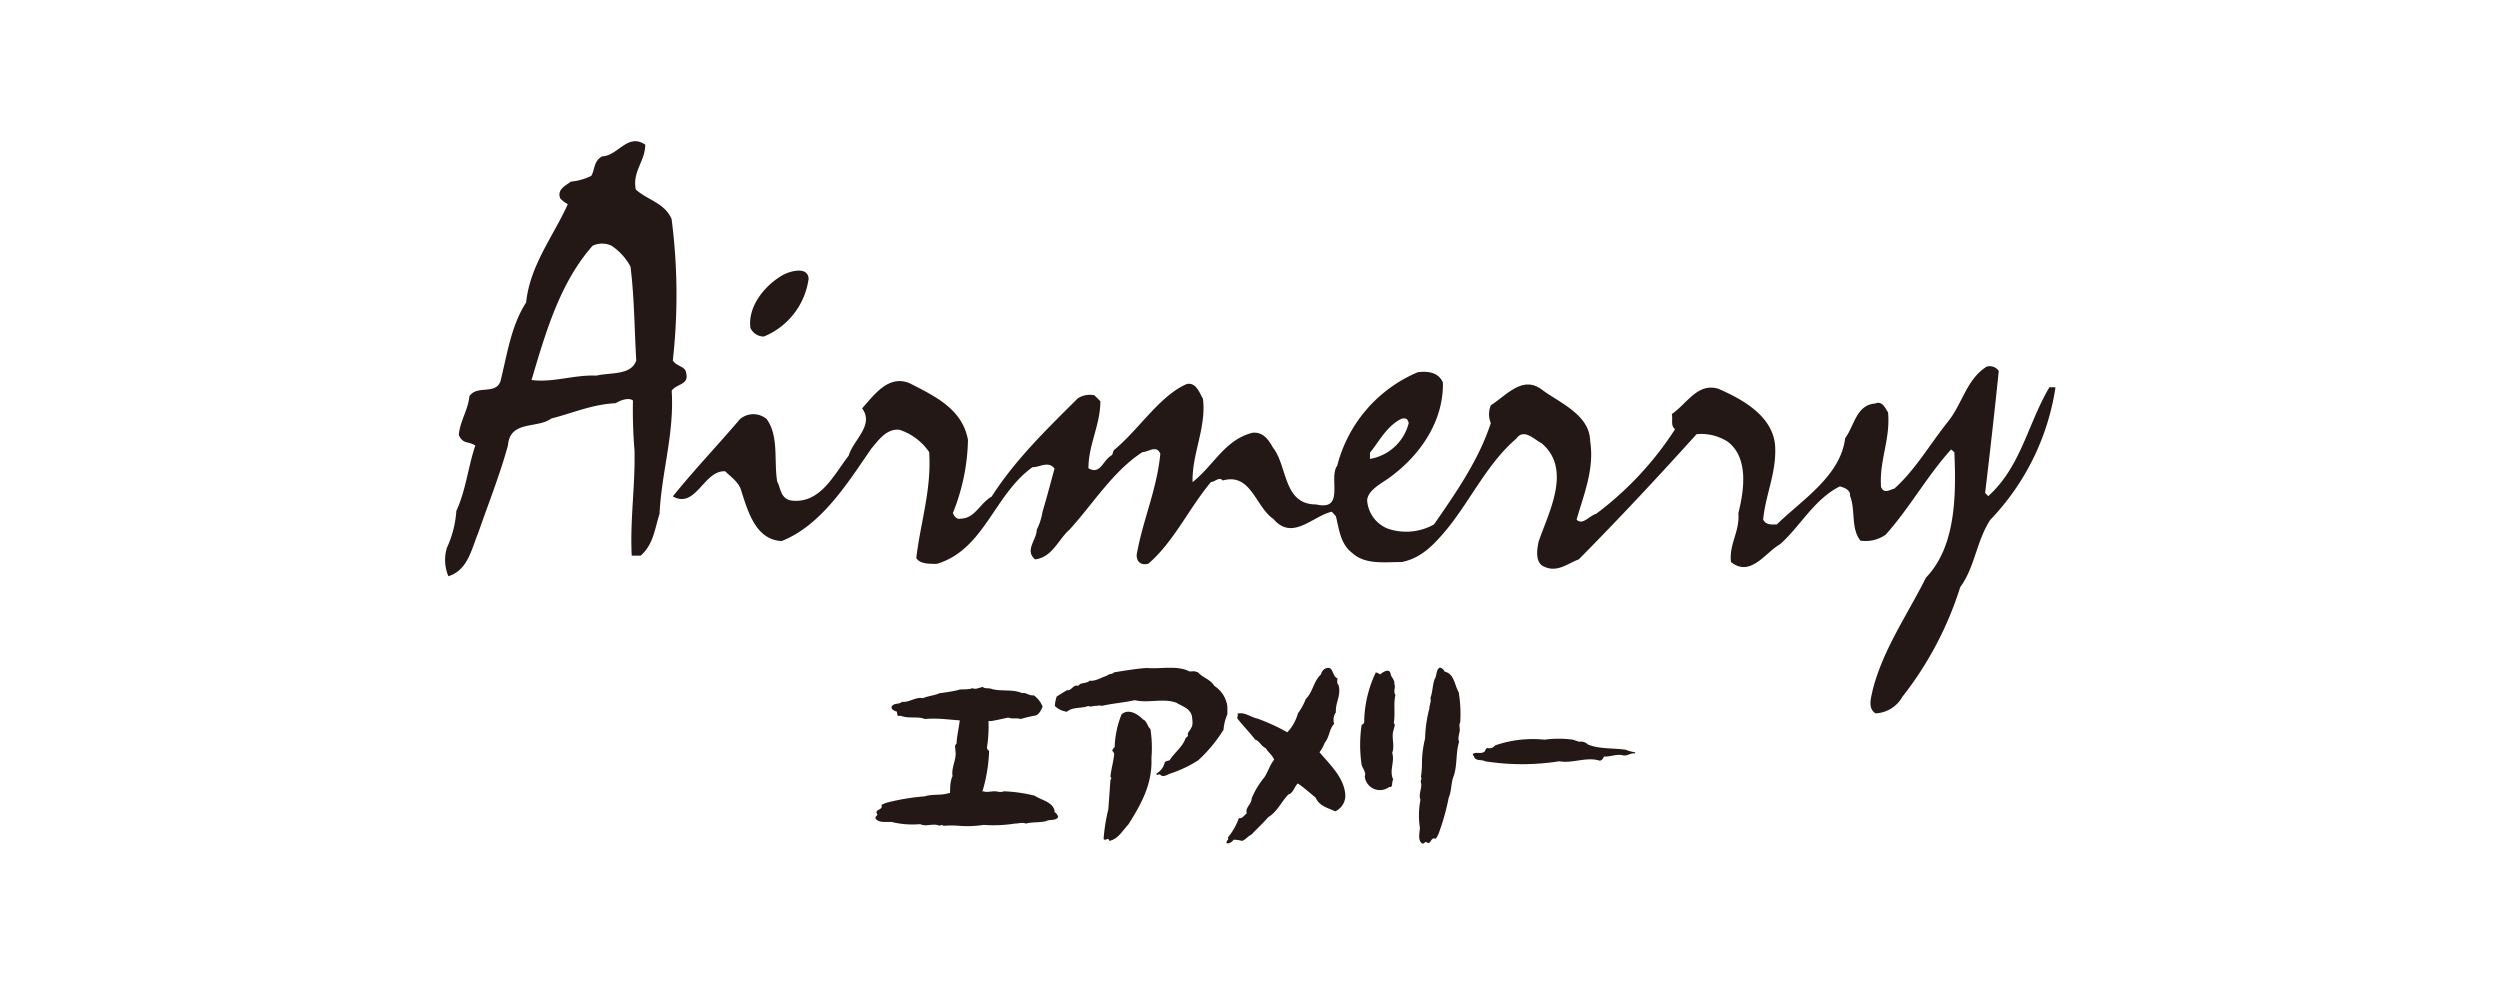 <svg xmlns="http://www.w3.org/2000/svg" viewBox="0 0 264 104"><defs><style>.cls-1,.cls-2{fill:#231815;}.cls-2{fill-rule:evenodd;}.cls-3{fill:none;}</style></defs><g id="レイヤー_2" data-name="レイヤー 2"><g id="レイヤー_1-2" data-name="レイヤー 1"><path class="cls-1" d="M72.47,39.46c-.06-.84-1-.7-1.42-1.4a62.1,62.1,0,0,0-.13-14.93c-.73-1.71-2.55-2-3.78-3.12-.38-1.9,1-3,1-4.73-1.86-1.28-2.89,1.19-4.55,1.23-.92.5-.76,1.41-1.15,2.06a6.16,6.16,0,0,1-2.16.61c-.49.39-1.52.83-1.11,1.78a3,3,0,0,0,.79.6c-1.53,3.4-4,6.46-4.4,10.38-1.61,2.49-2,5.51-2.72,8.35-.56,1.43-2.46.34-3.27,1.55-.14,1.45-1,2.64-1.12,4.09.42,1,1,.63,1.74,1.12-.76,2.27-1,4.74-2,6.9a11,11,0,0,1-1,3.9,4.43,4.43,0,0,0,.16,3c2.08-.66,2.43-2.87,3.15-4.57,1.06-3.07,2.3-6.17,3.14-9.25.22-2.68,3.09-1.73,4.59-2.84,2.23-.56,4.33-1.5,6.78-1.61.5-.32,1.42-.64,1.83-.28A50.73,50.73,0,0,0,67,47.51c.1,3.74-.48,7.31-.29,11.17h.94c1.37-1.19,1.5-2.9,2-4.42.21-4.46,1.57-8.42,1.28-13,.49-.73,1.79-.61,1.55-1.76Zm-9.41.21c-2.39-.13-4.62.76-6.93.46,1.48-5,3-10.28,6.45-14.18a2.35,2.35,0,0,1,2,0,6.15,6.15,0,0,1,2,2.2c.41,3.24.41,6.63.61,9.91-.53,1.61-2.76,1.25-4.22,1.61Zm17.6-4.13a1.56,1.56,0,0,1-1.42-.92c-.28-2.24,1.47-4.41,3.31-5.51.69-.43,2.76-1.09,2.84.33a7.72,7.72,0,0,1-4.73,6.1Zm135.76,5.35c-2.26,3.79-3,8.39-6.46,11.5l-.33-.33c.51-4.29,1-8.59,1.44-12.89a1.16,1.16,0,0,0-1.29-.45c-2.12,1.35-2.54,3.89-4.07,5.8-1.9,2.37-3.46,5.11-5.67,7.08-.47.1-1.08.6-1.4-.17-.21-2.81,1-5,.74-7.88-.28-.39-.59-1.27-1.35-.94-2,.13-2.22,2.37-3.18,3.66-.5,4-4.51,6.47-7.22,9.11-.5,0-1.13.1-1.44-.51.25-2.67,1.44-5,1.26-7.82-.26-3.14-3.45-4.89-6-6-2.19-.64-3.24,1.51-4.91,2.68.14.52-.16,1.22.35,1.59a34.37,34.37,0,0,1-8.34,8.94c-.71.19-1.43,1.26-2.06.61.74-2.62,1.9-5.32,1.43-8.31-.05-2.73-3.16-4-5-5.34-2.08-1.68-3.8.5-5.49,1.58a2.45,2.45,0,0,0,0,1.88c-1.27,3.88-3.63,7.28-6,10.7a6,6,0,0,1-4.89.44,3.47,3.47,0,0,1-2.17-3c.09-1.07,1.49-1.75,2.34-2.37,3.38-2.45,5.75-6.09,5.66-10.06-.46-1.06-1.56-1.23-2.66-1.08a14.65,14.65,0,0,0-8.5,9.87c-.95,1.27.88,4.81-2.22,4.09-3.5,0-3-4-4.56-6-.44-.77-1-1.69-2.18-1.57-2.93.77-4,3.36-6.31,5.21-.1-2.93,1.48-5.79,1.09-8.81-.36-.58-.7-1.75-1.7-1.55-2.87,1.23-5.09,4.85-7.72,7l-.17.5c-1,.52-1.2,2.14-2.5,1.4,0-2.5,1.26-4.57,1.26-7.08l-.63-.63a2.38,2.38,0,0,0-1.75.32c-3.26,3.24-6.64,6.52-9.1,10.38-1.26.71-1.76,2.32-3.29,2.33-.4.12-.73-.33-.8-.61a21.71,21.71,0,0,0,1.59-7.7c-.6-3.29-3.51-4.63-6.18-6-2.22-.9-3.7,1.21-5,2.66,1.31,1.79-.94,3.34-1.42,5-1.56,2-3,5.14-6.1,4.73-1.12-.23-1.06-1.3-1.45-2-.36-2.21.2-4.78-1.11-6.6a2.19,2.19,0,0,0-2.81,0c-2.44,2.86-4.85,5.38-7.1,8.17,2.44,1.37,3.27-2.79,5.53-2.65.61.6,1.51,1.18,1.73,2.17.66,2,1.49,5.09,4.24,5.19,4.22-1.67,7-6.19,9.45-9.74.67-.78,1.6-2.19,3-2a6.09,6.09,0,0,1,3.12,2.35c.26,4-.92,7.42-1.36,11.19.37.62,1.36.62,2.19.61,5-1.52,6-7.27,10.07-10.2.82,0,1.67-.7,2.34.14-.42,1.52-.8,3-1.27,4.56a6.3,6.3,0,0,1-.61,1.9c0,1.06-1.31,2.17-.18,3.13,1.83-.22,2.43-2.07,3.63-3.13,2.44-2.66,4.63-6.22,7.72-8.2.62,0,1.47-.8,1.88.18-.36,3.79-1.86,7-2.5,10.69,0,.7.43,1.12,1.23.92,2.72-2.34,4.26-5.81,6.62-8.63.43,0,.85-.6,1.24-.16,3-.84,3.45,2.78,5.35,4.06,2,2.38,4.18-.33,6.17-.76l.43.48c.36,1.42.46,2.9,1.74,3.89,1.39,1.24,3.35.94,5.22.94,2.1-.42,3.44-1.87,4.87-3.6,2.47-3.08,4.2-6.84,7.23-9.44.79-1.12,1.89.11,2.68.51,3.22,2.74.72,7.29-.33,10.37-.18.83-.41,2.28.63,2.67,1.38.62,2.49-.39,3.61-.79,4.39-4.44,8.31-8.65,12.44-13.22a5.15,5.15,0,0,1,3.31.81c2.24,1.73,1.68,5.23,1.1,7.53.17,1.92-1,3.29-.78,5.16,2.06,1.65,3.63-1,5.17-1.87,2.14-1.87,3.58-4.74,6.33-6.12.45.13,1.14.36,1.07,1,.61,1.51.06,3.4,1.1,4.73a3.68,3.68,0,0,0,2.67-.63c2.58-2.89,4.36-6.19,6.91-9l.34.3c.21,4.69.12,10-3,13.24-2,4-4.56,7.61-5.64,11.93-.14.73-.55,1.86.32,2.4a3.41,3.41,0,0,0,2.83-1.75A36.35,36.35,0,0,0,207,62c1.55-2.1,1.71-4.86,3.17-7.1a25.74,25.74,0,0,0,6.89-14Zm-71.75,6.92c1-1.25,1.81-2.86,3.33-3.59.43-.11.66,0,.76.46a5.1,5.1,0,0,1-4.09,3.78v-.65Z"/><path class="cls-2" d="M141.23,71.6c0,.23-.09.55.11.72.33,1.08-.34,1.86-.27,2.9a1.37,1.37,0,0,0-.18,1.22c-.53.52-.48,1.38-1,2a4.06,4.06,0,0,1-.55,1c1.09,1.29,2.64,2.7,2.73,4.57A1.85,1.85,0,0,1,141,85.68c-.74-.36-1.69-.55-2.06-1.44-.62-.51-1.23-1.06-1.89-1.51-.39.36-.45,1-1,1.17-.74.77-1.18,1.83-2.12,2.39-.5.59-1.22,1.25-1.77,1.84-.33.13-.63.55-1,.67a3,3,0,0,0-.9-.12.88.88,0,0,1-.61.39s-.05-.07-.1,0c-.15-.28.3-.4.1-.61a7,7,0,0,0,1.18-2.07c.37.1.55-.33.83-.49-.21-.61.53-1,.51-1.57a8.34,8.34,0,0,1,1.33-2.22c.41-.61.58-1.3,1.05-1.89-.17-.46-.64-.79-.89-1.22-.48-.19-.63-.74-1.12-.9-.5-.67-1.25-1.43-1.83-2.17-.15-.17.12-.38-.06-.56.8-.22,1.41.37,2.13.51a20.94,20.94,0,0,1,3.16,1.45,4.71,4.71,0,0,0,1.12-2,6.56,6.56,0,0,0,.83-1.51c.77-.77.8-1.86,1.61-2.61a.9.9,0,0,1,.45-.61c.93-.39.65.85,1.34,1.06"/><path class="cls-2" d="M152.59,70.93c1,.26,1,1.42,1.45,2.17a14.06,14.06,0,0,1,.16,3.18c-.18.31,0,.57-.06.94s-.21.74-.06,1.11c-.35,1.11-.19,2.45-.55,3.57-.32.72-.22,1.61-.55,2.34A23.3,23.3,0,0,1,152,87.8a2.59,2.59,0,0,1-.39.78c-.58-.27-.47.77-1,.33-.16,0-.25.23-.45.16-.48-.39-.23-1.14-.22-1.67a8.54,8.54,0,0,1,.06-2.94c-.24-.65.21-1.23.05-1.84-.09-.23.17-.38,0-.56a10,10,0,0,0,.11-1.61,10.86,10.86,0,0,1,.33-2.46,13.7,13.7,0,0,1,.45-3.17c0-.39.23-.74.11-1.11.24-.64.22-1.36.45-2,.26-.37.12-1,.55-1.22a.74.74,0,0,1,.51.45"/><path class="cls-2" d="M146.85,71.21c.1.34.45.6.39,1,.18.39-.16.82.12,1.16-.23,1,0,2-.18,3,.24.18,0,.45,0,.67-.3.78.14,1.67-.16,2.45.29,1-.35,1.87.11,2.84-.23.23.05.86-.44.78A1.61,1.61,0,0,1,144.12,82c.17-.46-.22-.82-.33-1.23a14.28,14.28,0,0,1,0-4.23c.37-.13.25-.39.28-.72A12.48,12.48,0,0,1,145.29,71a1.57,1.57,0,0,1,.45.22c.28-.24,1-.72,1.11-.05"/><path class="cls-2" d="M125.62,70.93c.08,0,.16-.13.21,0,.2-.11.44,0,.67.06.53.6,1.32.74,1.73,1.44a3.05,3.05,0,0,1,1.38,2.17v.83a4.76,4.76,0,0,0-.4,1.62,15.26,15.26,0,0,1-2.67,3.23,12.53,12.53,0,0,1-2.91,1.39c-.35.12-.84.49-1.13.11-.1,0-.23,0-.3.06s-.06-.12-.06-.17A1.79,1.79,0,0,0,123,80.5c.14-.15.35-.15.51-.22.52-.81,1.4-1.44,1.69-2.33l.26-.24c-.14-.32.22-.55.31-.82.26-.32.13-.9.1-1.28-.23-.84-1-1-1.64-1.4-1.37-.51-3,.07-4.41-.27-1.3.29-2.21.31-3.51.61-.1-.11-.25,0-.36-.06l-.06.06-.05-.06,0,.06c-.28-.08-.62.16-.92,0-.71.29-1.63.07-2.25.61a2.2,2.2,0,0,1-1.28-.61,3.94,3.94,0,0,1,.2-1l1.08-.67c.49.11.65-.65,1.18-.45.31-.42.87-.2,1.22-.55.63.08,1.19-.34,1.79-.51.36-.29.46-.09.82-.38,1.14-.17,2.26-.38,3.42-.45,1.46.13,3.26-.32,4.56.39"/><path class="cls-2" d="M120.76,76c.36.19.41.7.73,1a13.1,13.1,0,0,1,.1,3.07c.12,2.72-1.1,4.89-2.44,7-.67.71-1.05,1.51-2,1.73l-.11-.22c-.16,0-.36.22-.5,0a18.63,18.63,0,0,1,.5-3.12l.22-3.07c0-.1.22-.22,0-.33.07-.86.34-1.64.4-2.5-.07-.07-.07-.17-.17-.23s.08-.31.22-.44a10,10,0,0,1,.73-3.46c.76-.65,1.74,0,2.28.56"/><path class="cls-2" d="M166.78,78.33a1,1,0,0,1,.89.28c1.2.51,2.67.37,4,.56a4,4,0,0,0,1,.27v.12c-.47-.07-.75.26-1.22.22-.72-.21-1.33.15-2.06.11-.13.21-.18.39-.45.44-1.41-.45-2.88.32-4.28.06a25.2,25.2,0,0,1-7.85,0c-.33-.21-.85,0-1.12-.39,0-.12-.16-.23-.16-.38.33-.24.76,0,1.11-.18.25-.06.18-.4.45-.45a.73.73,0,0,0,.78-.27,12.08,12.08,0,0,1,5.23-.61,11.2,11.2,0,0,1,3,0l.67.22"/><path class="cls-2" d="M102.33,72.75c-.31.09-1,0-1.11.11a17.28,17.28,0,0,1-2,.34c-.59.27-1.17.27-1.76.53-.77-.17-1.42.47-2.2.38-.34.33-.93.06-1.13.58.07.3.34.38.57.45l.08.4c.11.13.26,0,.41.07.81.3,1.68,0,2.49.32,1.8-.18,3.55.28,5.35.17l1.56.05c.5-.05,1.64-.34,1.9-.37.43.17.88,0,1.3.15a11.85,11.85,0,0,1,1.57-.37c.38-.13.58-.56.74-.93a2.64,2.64,0,0,0-.94-1.21c-.42.09-.81-.32-1.23-.23-1-.43-2.12-.16-3.16-.42-.36-.16-.74,0-1-.23l-.68.19Z"/><path class="cls-2" d="M111.38,85.67c-.19-1-1.38-1.15-2.11-1.64a15.63,15.63,0,0,0-3.27-.47c-.34.16-.6,0-1,0s-.78.14-1.14,0c-1.19.25-2.55,0-3.73.21-.78.25-1.68.06-2.46.32a24.23,24.23,0,0,0-3.75.6,3.06,3.06,0,0,0-.84.31c.23.61-.83.4-.43,1,0,.15-.25.22-.2.43.37.51,1.16.33,1.71.37a9.14,9.14,0,0,0,3,.23c.65.3,1.28-.09,1.9.12.22.11.4-.13.58.06a9.23,9.23,0,0,1,1.67,0,11.61,11.61,0,0,0,2.56-.1,14.61,14.61,0,0,0,3.3-.14c.41,0,.79-.16,1.16,0,.68-.18,1.42-.09,2.11-.25.4-.23,1,0,1.3-.43a.77.77,0,0,0-.42-.55"/><path class="cls-2" d="M102.32,73.05c-.17.35-.57.56-.59,1-.26.39,0,.91-.33,1.23,0,1.13-.35,2.21-.39,3.28-.28.15-.09.48-.12.72.16.89-.46,1.77-.3,2.67-.49,1.07,0,2.08-.64,3,.2.29-.22.92.3.93a1.75,1.75,0,0,0,1.5.52,1.93,1.93,0,0,0,1.34-1.29c-.09-.53.38-.85.57-1.26a16.83,16.83,0,0,0,.79-4.56c-.36-.22-.18-.47-.16-.83a14.34,14.34,0,0,0-.35-5.33,1.54,1.54,0,0,0-.5.16c-.24-.32-.85-1-1.12-.27"/><rect class="cls-3" width="264" height="104"/></g></g></svg>